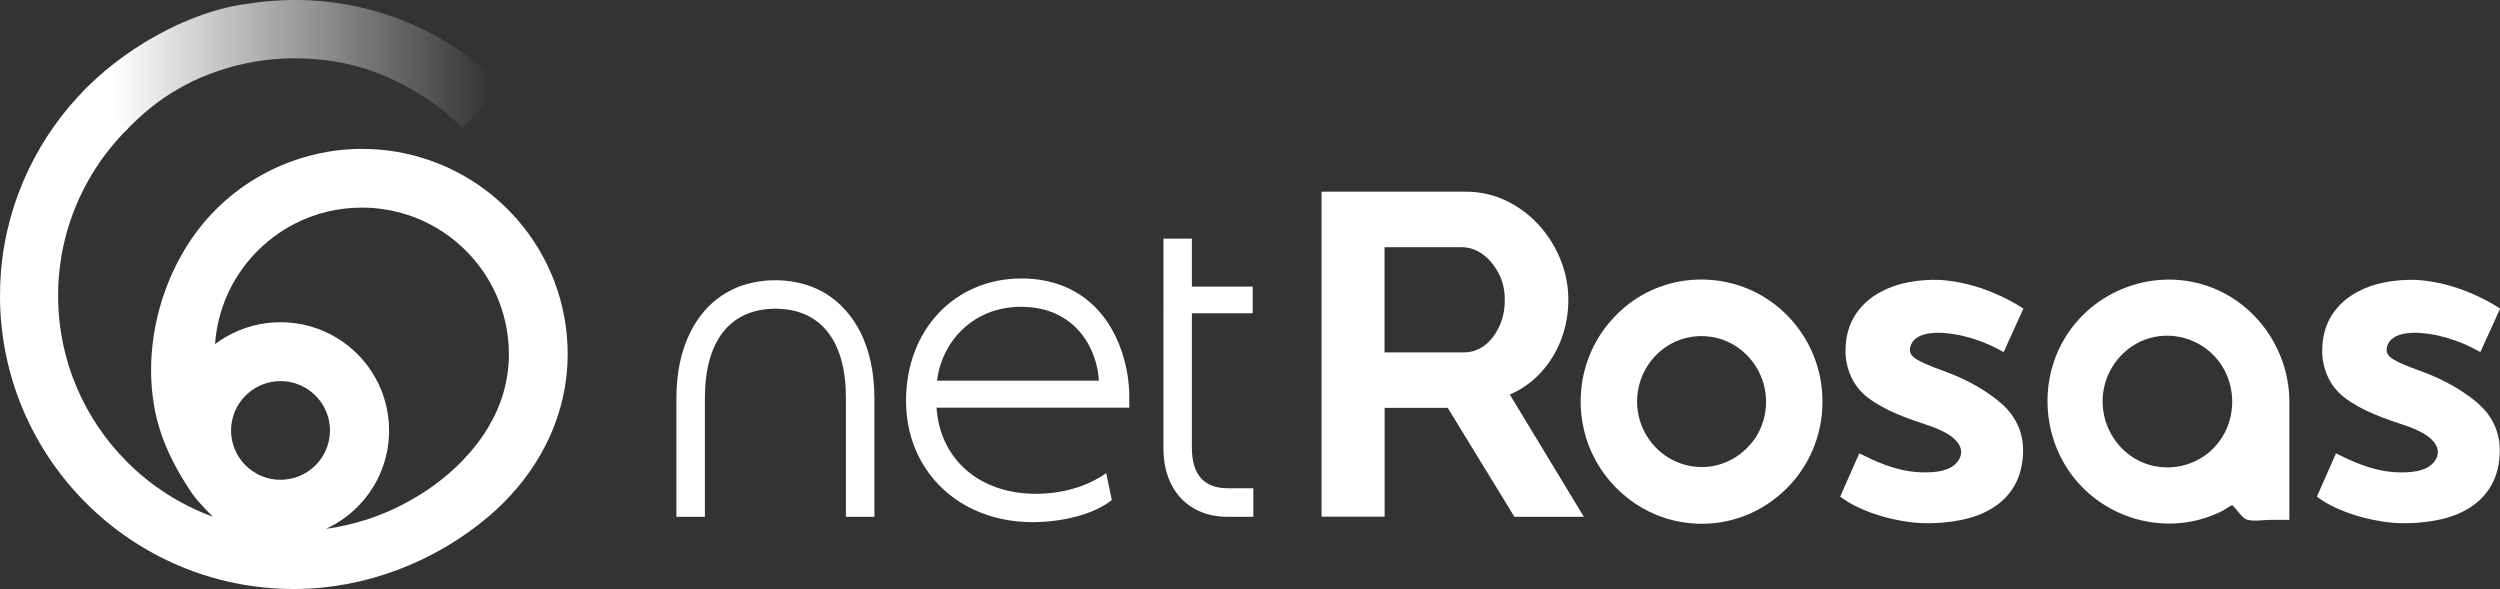<svg class="logo-header" data-aos="zoom-in" data-aos-duration="500" xmlns="http://www.w3.org/2000/svg" width="191" height="45" viewBox="0 0 191 45" fill="none">
  <rect x="0" y="0" width="191" height="45" fill="#333333" stroke="none"/>
  <g clip-path="url(#clip0_448_3445)">
    <path d="M64.621 23.725C64.147 23.185 63.587 22.726 62.975 22.362C62.626 22.158 62.124 21.932 61.767 21.815C60.027 21.239 58.084 21.276 56.365 21.932C56.125 22.026 55.725 22.23 55.587 22.311C54.931 22.682 54.342 23.156 53.847 23.725C53.432 24.198 53.068 24.738 52.762 25.343C52.034 26.779 51.678 28.484 51.678 30.445V39.483H53.854V30.445C53.854 28.244 54.32 26.545 55.245 25.365C56.184 24.184 57.516 23.593 59.241 23.586C60.966 23.593 62.306 24.184 63.237 25.365C64.169 26.545 64.628 28.244 64.628 30.445V39.483H66.804V30.445C66.804 28.484 66.44 26.786 65.72 25.343C65.407 24.738 65.035 24.198 64.621 23.725Z" fill="white" class="svg-elem-1"></path>
    <path d="M91.059 34.191V23.936H95.704V21.895H91.059V18.236H88.89L88.883 34.198C88.883 35.802 89.327 37.092 90.215 38.054C91.118 39.009 92.319 39.483 93.818 39.483H95.755V37.303H93.818C91.984 37.303 91.059 36.268 91.059 34.191Z" fill="white" class="svg-elem-2"></path>
    <path d="M133.528 34.169C132.8 34.927 131.839 35.445 130.806 35.62C129.867 35.773 128.898 35.649 128.032 35.262C127.231 34.905 126.533 34.329 126.023 33.622C125.499 32.894 125.171 32.019 125.091 31.122C124.989 29.985 125.288 28.819 125.921 27.872C126.438 27.092 127.173 26.465 128.032 26.086C129.117 25.605 130.369 25.547 131.497 25.911C132.451 26.217 133.295 26.844 133.907 27.646C134.547 28.491 134.904 29.526 134.926 30.583C134.955 31.647 134.635 32.704 134.03 33.579C133.878 33.783 133.71 33.987 133.528 34.169ZM139.221 30.117C139.162 29.089 138.93 28.076 138.544 27.128C138.158 26.181 137.612 25.299 136.942 24.526C136.273 23.754 135.465 23.09 134.584 22.58C133.703 22.07 132.735 21.713 131.73 21.523C130.718 21.326 129.67 21.305 128.651 21.45C127.646 21.596 126.664 21.91 125.768 22.376C124.88 22.835 124.072 23.448 123.381 24.169C122.653 24.927 122.048 25.802 121.612 26.757C121.175 27.711 120.898 28.739 120.804 29.781C120.731 30.569 120.753 31.37 120.876 32.15C121.015 33.01 121.269 33.856 121.641 34.65C121.997 35.415 122.463 36.137 123.017 36.778C123.57 37.42 124.21 37.988 124.909 38.462C125.615 38.936 126.38 39.308 127.188 39.57C128.018 39.84 128.891 39.985 129.765 40.015C130.507 40.036 131.25 39.964 131.978 39.803C132.968 39.584 133.914 39.206 134.773 38.673C135.654 38.134 136.44 37.449 137.102 36.654C137.75 35.867 138.274 34.978 138.631 34.023C138.995 33.061 139.199 32.041 139.228 31.013C139.243 30.707 139.235 30.415 139.221 30.117Z" fill="white" class="svg-elem-3"></path>
    <path d="M169.154 34.198C167.596 35.831 165.063 36.188 163.119 35.044C161.307 33.972 160.346 31.844 160.717 29.774C161.023 28.061 162.217 26.589 163.84 25.962C165.842 25.197 168.135 25.86 169.46 27.529C171.01 29.49 170.887 32.391 169.154 34.198ZM174.905 30.998C175.029 26.99 172.524 23.207 168.717 21.873C164.561 20.415 159.873 22.165 157.667 25.977C155.731 29.329 156.095 33.659 158.562 36.64C160.855 39.41 164.619 40.627 168.084 39.687C168.703 39.519 169.3 39.286 169.867 38.994C169.977 38.936 170.435 38.586 170.559 38.608C170.61 38.615 170.697 38.754 170.734 38.79C170.996 39.067 171.352 39.628 171.716 39.716C172.241 39.847 172.969 39.716 173.514 39.716H174.905C174.905 36.815 174.898 33.907 174.905 30.998Z" fill="white" class="svg-elem-4"></path>
    <path d="M71.594 29.081C71.899 26.29 74.192 23.44 78.014 23.44C82.214 23.44 83.838 26.72 83.954 29.081H71.594ZM78.05 21.275C72.933 21.275 69.221 25.204 69.221 30.619C69.221 35.991 73.282 39.891 78.88 39.891C81.239 39.891 83.517 39.278 84.835 38.287L84.944 38.207L84.515 36.151C83.03 37.179 81.173 37.726 79.135 37.726C74.833 37.726 71.812 35.095 71.55 31.144H86.276V30.291C86.276 28.214 85.614 26.035 84.507 24.46C83.03 22.376 80.795 21.275 78.05 21.275Z" fill="white" class="svg-elem-5"></path>
    <path d="M114.55 24.935C114.266 25.54 113.895 26.028 113.429 26.385C112.963 26.742 112.425 26.924 111.821 26.924H105.779V18.885H111.646C112.228 18.885 112.76 19.06 113.255 19.41C113.742 19.76 114.15 20.241 114.478 20.846C114.805 21.451 114.965 22.136 114.965 22.908C114.973 23.652 114.827 24.33 114.55 24.935ZM117.732 28.448C118.409 27.712 118.925 26.866 119.282 25.911C119.646 24.956 119.821 23.951 119.821 22.901C119.821 21.873 119.631 20.875 119.246 19.891C118.86 18.914 118.314 18.025 117.601 17.23C116.887 16.436 116.05 15.809 115.089 15.343C114.121 14.876 113.08 14.643 111.966 14.643H100.967V39.475H105.786V31.159H110.605L115.701 39.483H121.007L115.351 30.146C116.261 29.752 117.055 29.184 117.732 28.448Z" fill="white" class="svg-elem-6"></path>
    <path d="M148.611 25.452C149.492 25.517 150.365 25.729 151.195 26.028C151.727 26.217 152.243 26.45 152.738 26.72C152.855 26.786 152.964 26.844 153.081 26.902C153.175 26.691 153.27 26.48 153.364 26.268C153.561 25.831 153.765 25.393 153.961 24.956C154.129 24.577 154.304 24.198 154.478 23.819C154.5 23.768 154.529 23.717 154.551 23.659C154.558 23.644 154.587 23.601 154.587 23.586C154.587 23.557 154.478 23.513 154.449 23.491C154.318 23.404 154.18 23.316 154.041 23.236C153.35 22.835 152.622 22.493 151.887 22.208C151.086 21.895 150.249 21.669 149.397 21.523C149.004 21.458 148.611 21.407 148.218 21.385C147.817 21.37 147.417 21.377 147.017 21.407C146.216 21.465 145.415 21.603 144.651 21.873C143.981 22.114 143.341 22.449 142.78 22.901C142.22 23.36 141.754 23.936 141.448 24.599C141.135 25.284 140.997 26.042 140.997 26.793C140.989 27.609 141.208 28.447 141.615 29.147C141.805 29.475 142.038 29.774 142.307 30.036C142.598 30.321 142.933 30.554 143.275 30.773C144.01 31.239 144.804 31.596 145.612 31.902C146.005 32.055 146.405 32.194 146.806 32.325C147.221 32.463 147.635 32.595 148.036 32.77C148.589 33.01 149.186 33.316 149.557 33.805C149.688 33.972 149.79 34.176 149.819 34.388C149.87 34.723 149.747 35.044 149.535 35.299C149.106 35.838 148.371 36.006 147.716 36.064C146.871 36.137 146.005 36.064 145.182 35.867C144.403 35.685 143.654 35.394 142.926 35.058C142.634 34.92 142.336 34.781 142.052 34.636C141.914 34.942 141.783 35.248 141.644 35.554L140.916 37.201C140.829 37.398 140.749 37.587 140.662 37.784C140.64 37.828 140.618 37.879 140.603 37.923C140.603 37.93 140.596 37.937 140.596 37.944C140.596 37.952 140.64 37.974 140.647 37.981C140.676 38.003 140.705 38.025 140.735 38.047C141.12 38.331 141.543 38.564 141.979 38.768C142.489 39.009 143.013 39.205 143.544 39.373C144.098 39.548 144.673 39.679 145.241 39.781C145.757 39.876 146.274 39.942 146.798 39.963C147.803 40.007 148.822 39.927 149.805 39.73C150.788 39.541 151.763 39.176 152.578 38.579C153.292 38.054 153.852 37.354 154.18 36.531C154.347 36.108 154.456 35.656 154.515 35.204C154.573 34.723 154.587 34.227 154.522 33.746C154.398 32.813 153.983 31.96 153.357 31.268C153.19 31.086 153.015 30.918 152.826 30.758C152.127 30.16 151.348 29.665 150.54 29.235C150.096 29.001 149.637 28.79 149.171 28.601C148.698 28.411 148.218 28.243 147.745 28.061C147.381 27.915 147.017 27.77 146.667 27.587C146.34 27.42 145.925 27.179 145.918 26.756C145.91 26.45 146.063 26.137 146.281 25.933C146.485 25.743 146.747 25.627 147.009 25.554C147.497 25.415 148.014 25.408 148.516 25.437C148.531 25.452 148.575 25.452 148.611 25.452Z" fill="white" class="svg-elem-7"></path>
    <path d="M185.031 25.452C185.912 25.517 186.785 25.729 187.615 26.028C188.147 26.217 188.664 26.45 189.159 26.72C189.275 26.786 189.384 26.844 189.501 26.902C189.595 26.691 189.69 26.48 189.785 26.268C189.981 25.831 190.185 25.393 190.382 24.956C190.549 24.577 190.724 24.198 190.898 23.819C190.92 23.768 190.949 23.717 190.971 23.659C190.978 23.644 191.008 23.601 191.008 23.586C191.008 23.557 190.898 23.513 190.869 23.491C190.738 23.404 190.6 23.316 190.462 23.236C189.77 22.835 189.042 22.493 188.307 22.208C187.506 21.895 186.669 21.669 185.817 21.523C185.424 21.458 185.031 21.407 184.638 21.385C184.238 21.37 183.837 21.377 183.437 21.407C182.636 21.465 181.835 21.603 181.071 21.873C180.401 22.114 179.761 22.449 179.2 22.901C178.64 23.36 178.174 23.936 177.868 24.599C177.555 25.284 177.417 26.042 177.417 26.793C177.409 27.609 177.628 28.447 178.035 29.147C178.225 29.475 178.458 29.774 178.727 30.036C179.018 30.321 179.353 30.554 179.695 30.773C180.43 31.239 181.224 31.596 182.032 31.902C182.425 32.055 182.825 32.194 183.226 32.325C183.641 32.463 184.056 32.595 184.456 32.77C185.009 33.01 185.606 33.316 185.977 33.805C186.108 33.972 186.21 34.176 186.24 34.388C186.29 34.723 186.167 35.044 185.956 35.299C185.526 35.838 184.791 36.006 184.136 36.064C183.291 36.137 182.425 36.064 181.602 35.867C180.824 35.685 180.074 35.394 179.346 35.058C179.055 34.92 178.756 34.781 178.472 34.636C178.334 34.942 178.203 35.248 178.065 35.554L177.337 37.201C177.249 37.398 177.169 37.587 177.082 37.784C177.06 37.828 177.038 37.879 177.024 37.923C177.024 37.93 177.016 37.937 177.016 37.944C177.016 37.952 177.06 37.974 177.067 37.981C177.096 38.003 177.126 38.025 177.155 38.047C177.54 38.331 177.963 38.564 178.399 38.768C178.909 39.009 179.433 39.205 179.965 39.373C180.518 39.548 181.093 39.679 181.661 39.781C182.178 39.876 182.694 39.942 183.219 39.963C184.223 40.007 185.242 39.927 186.225 39.73C187.208 39.541 188.183 39.176 188.998 38.579C189.712 38.054 190.272 37.354 190.6 36.531C190.767 36.108 190.877 35.656 190.935 35.204C190.993 34.723 191.008 34.227 190.942 33.746C190.818 32.813 190.403 31.96 189.777 31.268C189.61 31.086 189.435 30.918 189.246 30.758C188.547 30.16 187.768 29.665 186.96 29.235C186.516 29.001 186.058 28.79 185.592 28.601C185.126 28.411 184.638 28.243 184.165 28.061C183.801 27.915 183.437 27.77 183.087 27.587C182.76 27.42 182.345 27.179 182.338 26.756C182.33 26.45 182.483 26.137 182.702 25.933C182.905 25.743 183.168 25.627 183.43 25.554C183.917 25.415 184.434 25.408 184.936 25.437C184.958 25.452 184.995 25.452 185.031 25.452Z" fill="white" class="svg-elem-8"></path>
    <path d="M39.532 16.787C37.752 14.741 35.457 13.164 32.842 12.252C31.218 11.685 29.469 11.375 27.645 11.375C25.887 11.375 24.156 11.676 22.518 12.243C20.148 13.062 17.981 14.44 16.237 16.269C15.984 16.53 15.74 16.805 15.509 17.088C12.242 21.039 10.786 26.779 11.931 31.784C12.011 32.142 12.109 32.488 12.216 32.833C12.73 34.468 13.525 35.943 14.47 37.395C14.768 37.856 15.11 38.281 15.491 38.671C15.74 38.95 15.997 39.22 16.268 39.481C13.791 38.573 11.563 37.143 9.73 35.313C6.463 32.058 4.439 27.558 4.439 22.589C4.439 21.309 4.576 20.064 4.829 18.86C5.566 15.365 7.346 12.225 9.792 9.798L6.654 6.667C2.983 10.307 0.542 15.228 0.08 20.68C0.027 21.309 0 21.947 0 22.589C0 28.781 2.517 34.388 6.587 38.445C10.649 42.497 16.264 45 22.46 45H22.513C27.915 44.986 33.22 42.94 37.334 39.455C37.721 39.127 38.093 38.786 38.444 38.432C41.489 35.402 43.371 31.425 43.371 27.062C43.371 23.129 41.92 19.537 39.532 16.787ZM22.518 36.496C22.278 36.567 22.034 36.616 21.781 36.638C21.666 36.647 21.55 36.656 21.43 36.656C19.344 36.656 17.653 34.968 17.653 32.886C17.653 32.687 17.666 32.492 17.702 32.297C17.986 30.495 19.548 29.117 21.43 29.117C21.808 29.117 22.172 29.171 22.518 29.277C24.071 29.742 25.208 31.181 25.208 32.886C25.208 34.592 24.076 36.031 22.518 36.496ZM37.294 32.66C36.735 33.595 36.047 34.463 35.275 35.256C34.019 36.536 32.523 37.617 30.938 38.458C29.065 39.455 27.014 40.115 24.91 40.403C25.993 39.902 26.948 39.176 27.72 38.285C28.972 36.837 29.726 34.95 29.726 32.891C29.726 31.234 29.238 29.689 28.395 28.395C27.76 27.417 26.921 26.584 25.94 25.946C24.928 25.291 23.765 24.852 22.518 24.688C22.163 24.644 21.799 24.617 21.43 24.617C21.075 24.617 20.72 24.64 20.378 24.684C18.909 24.87 17.56 25.441 16.432 26.287C16.614 23.647 17.715 21.26 19.415 19.435C20.303 18.488 21.351 17.69 22.518 17.093C24.054 16.304 25.798 15.861 27.645 15.861C28.146 15.861 28.639 15.892 29.123 15.959C34.631 16.681 38.879 21.384 38.879 27.076C38.879 29.122 38.289 31 37.294 32.66Z" fill="white" class="svg-elem-9"></path>
    <path d="M22.58 0H22.553H22.526C22.406 0 22.299 0.004 22.179 0.004C22.006 0.009 21.832 0.013 21.659 0.018H21.632C21.347 0.031 21.076 0.044 20.8 0.067C20.537 0.089 20.27 0.111 20.008 0.138L19.954 0.147C19.901 0.151 19.834 0.16 19.781 0.169L19.669 0.182C19.607 0.191 19.54 0.2 19.487 0.209L19.393 0.222C19.313 0.236 19.238 0.245 19.158 0.258L19.113 0.262C14.179 0.833 9.071 4.049 6.255 7.083L9.592 10L10.009 9.583C11.273 8.329 12.549 7.336 14.147 6.505L14.182 6.483C14.294 6.42 14.409 6.363 14.53 6.305L14.574 6.282C14.618 6.256 14.676 6.234 14.73 6.207L14.783 6.18C14.828 6.158 14.877 6.136 14.921 6.114C15.095 6.034 15.268 5.958 15.451 5.882L15.526 5.851L15.544 5.847C15.606 5.82 15.664 5.793 15.727 5.771L15.744 5.767C15.807 5.74 15.864 5.718 15.927 5.691C17.751 4.98 19.714 4.553 21.779 4.468L21.823 4.464C21.886 4.464 21.943 4.46 22.006 4.46H22.05C22.179 4.455 22.313 4.455 22.442 4.455H22.513H22.522H22.54H22.575C26.847 4.468 30.105 5.798 33.117 7.883C34.114 8.572 35.307 9.742 35.307 9.742L36.393 8.683L38.458 6.603C34.145 2.33 28.494 0.013 22.58 0Z" fill="url(#paint0_linear_448_3445)" class="svg-elem-10"></path>
  </g>
  <defs>
    <linearGradient id="paint0_linear_448_3445" x1="8.622" y1="4.866" x2="45.558" y2="4.866" gradientUnits="userSpaceOnUse">
      <stop stop-color="white"></stop>
      <stop offset="0.782" stop-color="white" stop-opacity="0"></stop>
    </linearGradient>
    <clipPath id="clip0_448_3445">
      <rect width="191" height="45" fill="white" class="svg-elem-11"></rect>
    </clipPath>
  </defs>
</svg>